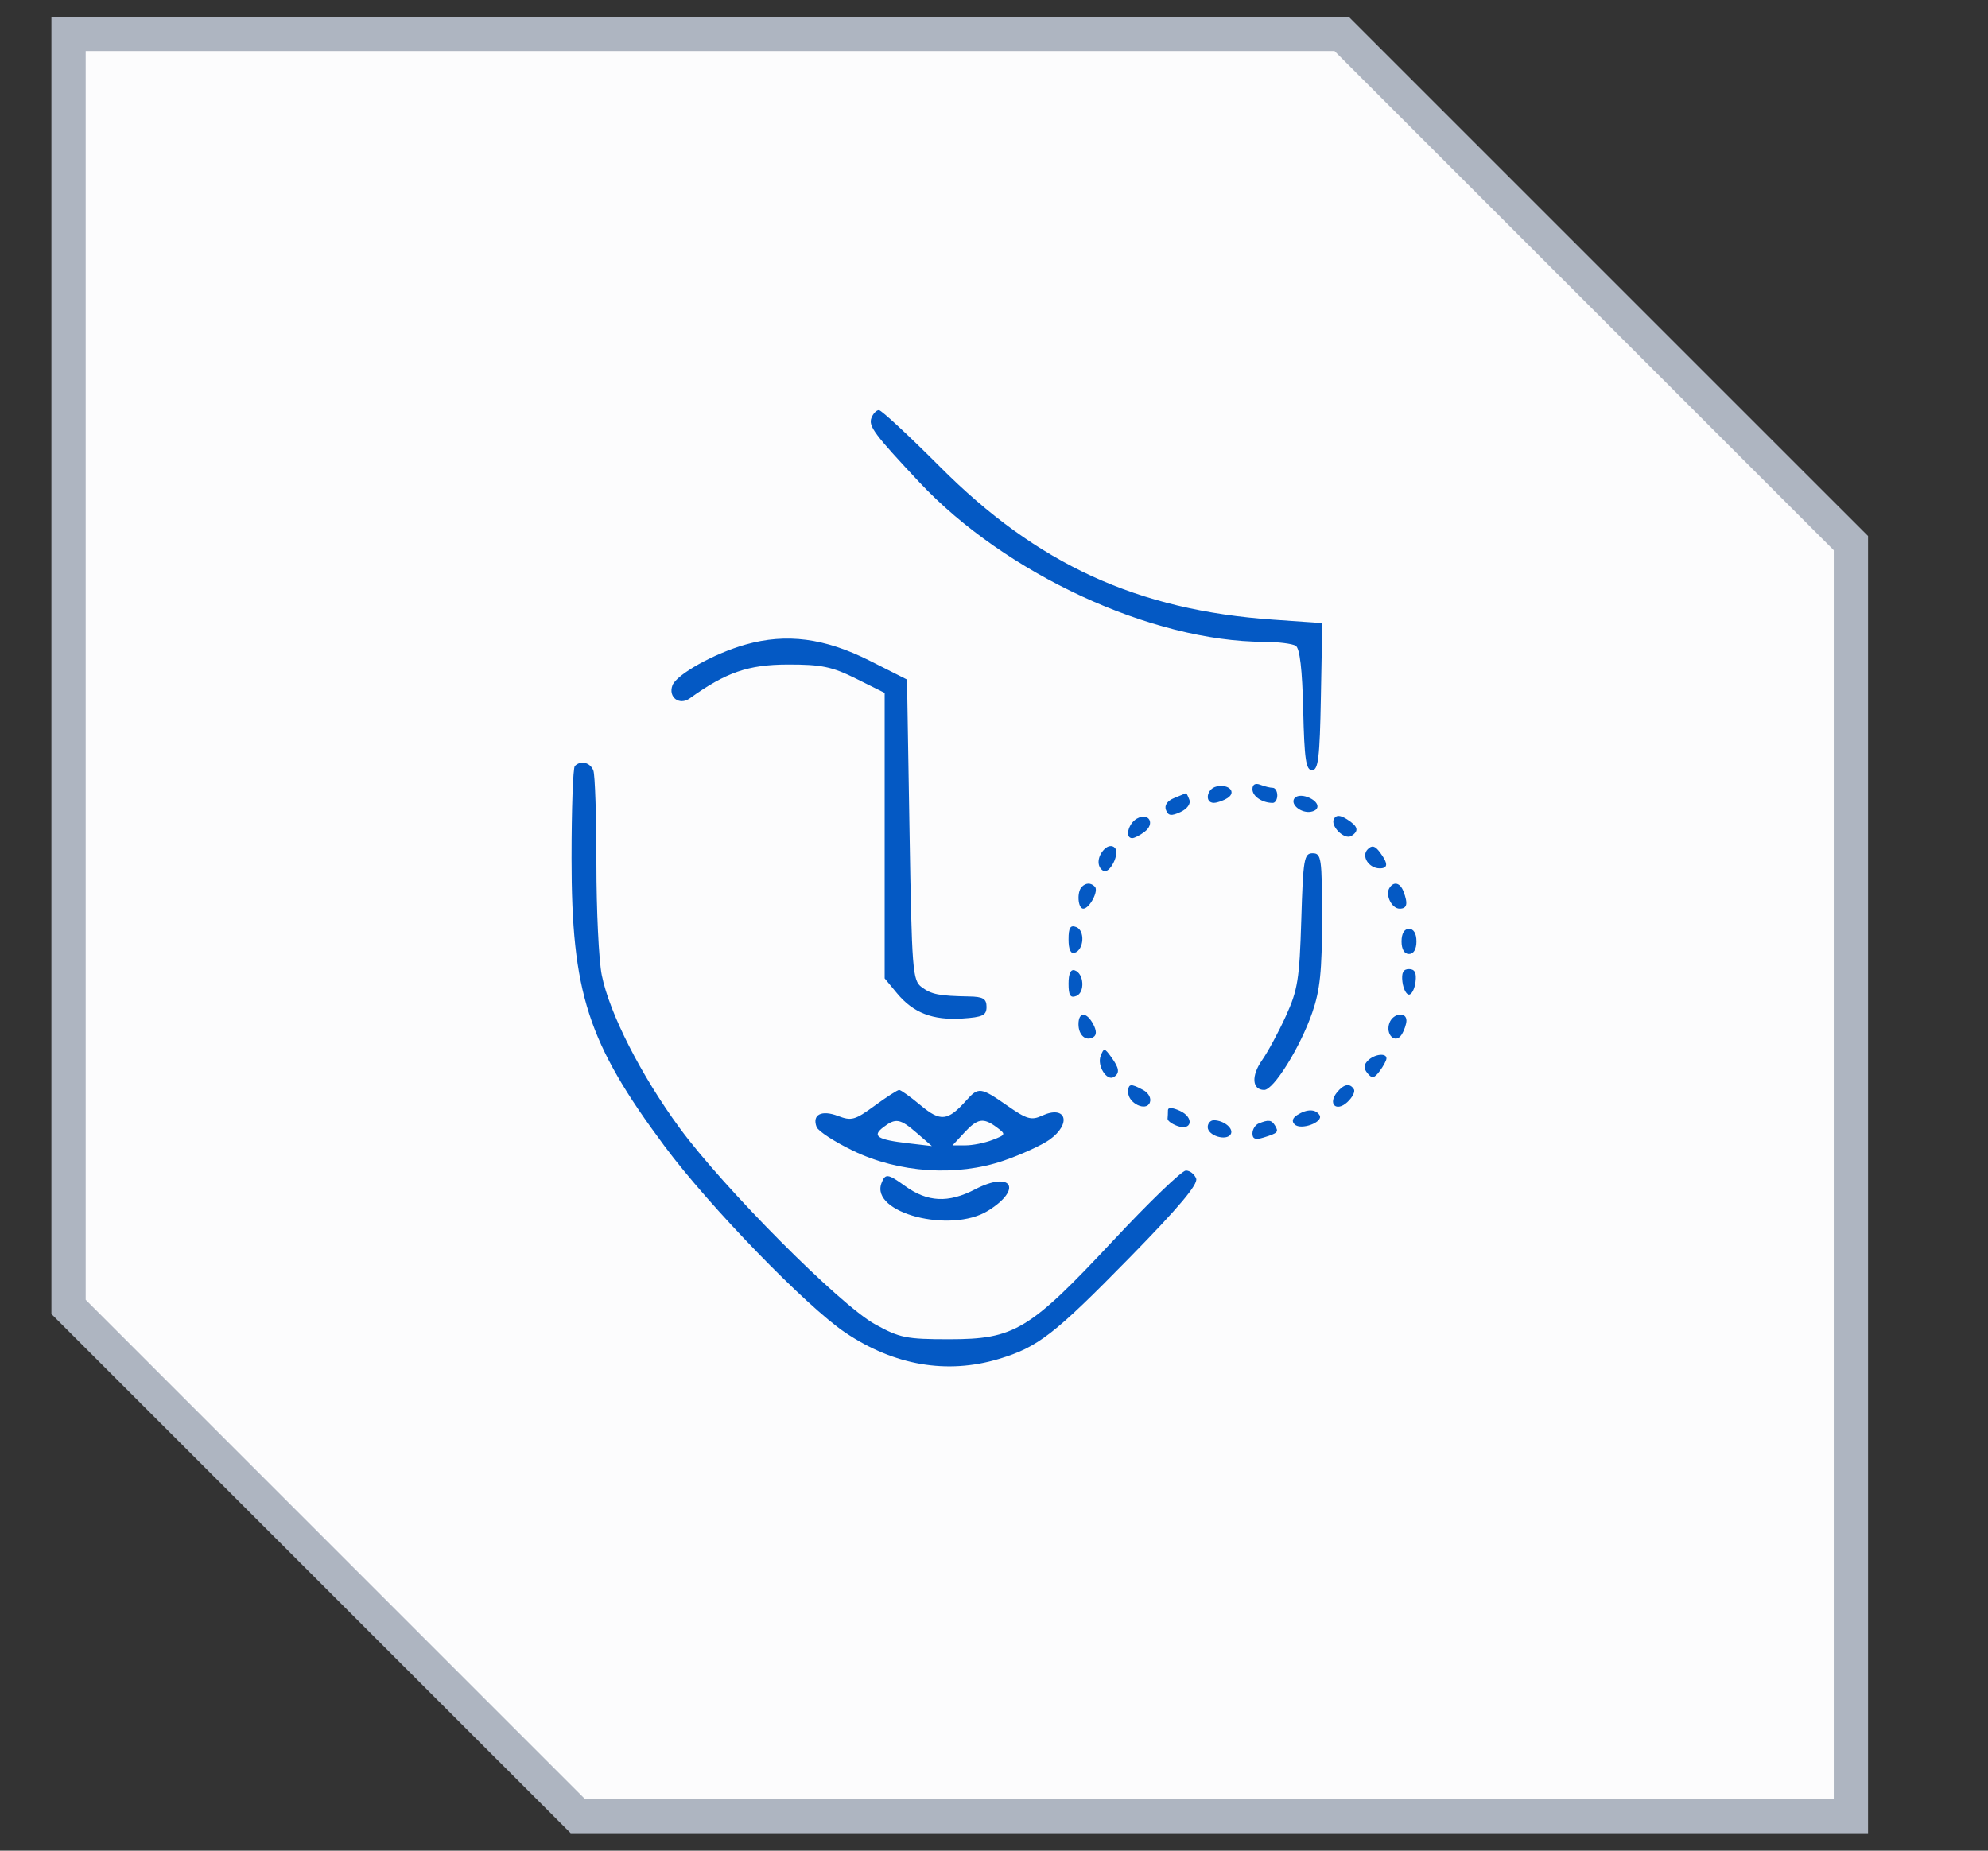 <?xml version="1.0" encoding="UTF-8"?>
<svg xmlns="http://www.w3.org/2000/svg" width="58" height="54" viewBox="0 0 58 54" fill="none">
  <rect x="0" y="0" width="58" height="54" fill="#333333" stroke="none"/>
  <g data-figma-bg-blur-radius="28.3636">
    <path fill-rule="evenodd" clip-rule="evenodd" d="M2 0.99H39.143L54 15.847V52.99H16.857L2 38.133V0.99Z" fill="#FCFCFD"></path>
    <path d="M39.143 0.99L39.496 0.637L39.35 0.49H39.143V0.99ZM2 0.99V0.49H1.5V0.99H2ZM54 15.847H54.5V15.64L54.354 15.494L54 15.847ZM54 52.99V53.49H54.5V52.99H54ZM16.857 52.99L16.504 53.344L16.65 53.49H16.857V52.99ZM2 38.133H1.5V38.34L1.646 38.487L2 38.133ZM39.143 0.99V0.49H2V0.99V1.49H39.143V0.99ZM54 15.847L54.354 15.494L39.496 0.637L39.143 0.99L38.789 1.344L53.646 16.201L54 15.847ZM54 52.99H54.5V15.847H54H53.5V52.99H54ZM16.857 52.99V53.49H54V52.99V52.49H16.857V52.99ZM16.857 52.99L17.211 52.637L2.354 37.779L2 38.133L1.646 38.487L16.504 53.344L16.857 52.99ZM2 0.99H1.5V38.133H2H2.5V0.99H2Z" fill="#AEB5C1"></path>
  </g>
  <path fill-rule="evenodd" clip-rule="evenodd" d="M25.424 12.195C25.333 12.435 25.508 12.67 26.821 14.07C29.327 16.743 33.594 18.718 36.882 18.728C37.292 18.73 37.707 18.782 37.804 18.844C37.922 18.92 37.994 19.536 38.021 20.715C38.055 22.161 38.101 22.473 38.28 22.473C38.461 22.473 38.504 22.119 38.537 20.327L38.577 18.181L37.148 18.081C33.178 17.804 30.262 16.466 27.424 13.62C26.517 12.711 25.716 11.967 25.643 11.967C25.57 11.967 25.472 12.069 25.424 12.195ZM21.753 18.807C20.839 19.065 19.74 19.677 19.619 19.996C19.488 20.343 19.82 20.594 20.123 20.377C21.183 19.616 21.831 19.393 22.982 19.39C23.965 19.388 24.27 19.451 24.976 19.802L25.81 20.217V24.383V28.548L26.169 28.981C26.646 29.556 27.21 29.774 28.072 29.719C28.671 29.68 28.782 29.627 28.782 29.379C28.782 29.143 28.683 29.083 28.275 29.076C27.394 29.06 27.178 29.017 26.889 28.803C26.624 28.607 26.603 28.335 26.535 24.212L26.462 19.828L25.375 19.279C24.061 18.617 22.945 18.471 21.753 18.807ZM16.771 22.351C16.718 22.404 16.675 23.617 16.675 25.045C16.675 28.969 17.145 30.424 19.39 33.445C20.691 35.197 23.522 38.116 24.664 38.885C26.088 39.843 27.63 40.107 29.141 39.652C30.284 39.308 30.755 38.943 32.972 36.68C34.395 35.227 34.96 34.554 34.898 34.389C34.849 34.26 34.714 34.155 34.598 34.155C34.482 34.155 33.53 35.072 32.481 36.194C30.032 38.814 29.595 39.077 27.695 39.077C26.438 39.077 26.248 39.038 25.523 38.636C24.494 38.066 21.109 34.663 19.823 32.906C18.701 31.374 17.781 29.567 17.557 28.453C17.47 28.025 17.4 26.559 17.4 25.196C17.4 23.833 17.36 22.613 17.312 22.485C17.221 22.246 16.943 22.177 16.771 22.351ZM35.489 22.95C35.201 23.017 35.138 23.429 35.416 23.426C35.516 23.424 35.695 23.361 35.814 23.285C36.085 23.111 35.847 22.867 35.489 22.95ZM36.54 23.029C36.54 23.235 36.826 23.428 37.132 23.428C37.205 23.428 37.265 23.329 37.265 23.208C37.265 23.086 37.205 22.987 37.132 22.987C37.059 22.987 36.895 22.947 36.769 22.898C36.623 22.841 36.54 22.889 36.54 23.029ZM34.258 23.285C34.056 23.367 33.965 23.498 34.017 23.634C34.082 23.805 34.171 23.818 34.438 23.695C34.636 23.604 34.745 23.454 34.7 23.336C34.658 23.225 34.614 23.138 34.603 23.143C34.592 23.148 34.437 23.212 34.258 23.285ZM37.758 23.304C37.647 23.486 37.974 23.738 38.251 23.685C38.54 23.629 38.482 23.383 38.15 23.258C37.977 23.193 37.814 23.212 37.758 23.304ZM33.167 23.887C32.914 24.031 32.813 24.457 33.032 24.457C33.097 24.457 33.258 24.374 33.392 24.273C33.713 24.03 33.515 23.69 33.167 23.887ZM38.922 23.886C38.795 24.093 39.221 24.52 39.426 24.392C39.657 24.247 39.622 24.11 39.301 23.907C39.103 23.782 38.989 23.775 38.922 23.886ZM32.219 24.78C32.01 24.991 31.993 25.288 32.183 25.407C32.371 25.525 32.687 24.901 32.522 24.735C32.446 24.658 32.321 24.676 32.219 24.78ZM39.902 24.782C39.707 24.98 39.934 25.338 40.255 25.338C40.502 25.338 40.502 25.194 40.257 24.866C40.115 24.677 40.026 24.656 39.902 24.782ZM37.965 26.844C37.912 28.573 37.862 28.887 37.517 29.643C37.304 30.112 36.99 30.693 36.821 30.934C36.499 31.392 36.528 31.803 36.883 31.803C37.16 31.803 37.935 30.557 38.286 29.544C38.512 28.892 38.57 28.335 38.57 26.811C38.57 25.035 38.55 24.897 38.297 24.897C38.046 24.897 38.019 25.056 37.965 26.844ZM31.561 25.877C31.413 26.027 31.447 26.514 31.605 26.514C31.787 26.514 32.062 25.992 31.943 25.872C31.825 25.752 31.683 25.754 31.561 25.877ZM40.535 25.913C40.41 26.118 40.606 26.514 40.833 26.514C41.052 26.514 41.084 26.374 40.947 26.012C40.849 25.753 40.66 25.708 40.535 25.913ZM31.175 27.412C31.175 27.705 31.238 27.84 31.356 27.8C31.627 27.71 31.66 27.152 31.4 27.051C31.227 26.984 31.175 27.067 31.175 27.412ZM40.89 27.469C40.89 27.698 40.972 27.836 41.107 27.836C41.243 27.836 41.325 27.698 41.325 27.469C41.325 27.24 41.243 27.102 41.107 27.102C40.972 27.102 40.89 27.24 40.89 27.469ZM31.175 28.701C31.175 29.046 31.227 29.129 31.4 29.062C31.66 28.961 31.627 28.404 31.356 28.313C31.238 28.273 31.175 28.408 31.175 28.701ZM40.916 28.649C40.942 28.853 41.028 29.021 41.107 29.021C41.187 29.021 41.273 28.853 41.298 28.649C41.331 28.384 41.276 28.277 41.107 28.277C40.938 28.277 40.884 28.384 40.916 28.649ZM31.465 29.885C31.465 30.208 31.683 30.396 31.9 30.26C31.997 30.2 31.995 30.074 31.895 29.884C31.701 29.518 31.465 29.518 31.465 29.885ZM40.538 29.844C40.409 30.185 40.712 30.477 40.894 30.186C40.969 30.065 41.031 29.884 41.033 29.783C41.036 29.512 40.646 29.56 40.538 29.844ZM32.111 30.814C32.003 31.097 32.29 31.555 32.496 31.426C32.676 31.313 32.657 31.169 32.418 30.84C32.224 30.573 32.204 30.571 32.111 30.814ZM39.907 30.948C39.782 31.075 39.779 31.173 39.897 31.317C40.029 31.478 40.093 31.467 40.252 31.254C40.358 31.112 40.448 30.946 40.45 30.885C40.457 30.714 40.097 30.755 39.907 30.948ZM32.915 31.872C32.915 32.194 33.444 32.444 33.547 32.17C33.594 32.047 33.512 31.892 33.354 31.806C32.986 31.606 32.915 31.617 32.915 31.872ZM39.01 31.87C38.732 32.21 38.983 32.456 39.306 32.161C39.456 32.023 39.543 31.854 39.5 31.784C39.386 31.597 39.209 31.628 39.01 31.87ZM25.514 32.266C24.946 32.682 24.84 32.712 24.447 32.561C23.968 32.378 23.687 32.523 23.824 32.884C23.869 33.004 24.346 33.315 24.884 33.575C26.231 34.226 27.911 34.337 29.284 33.865C29.799 33.688 30.403 33.411 30.625 33.251C31.277 32.781 31.101 32.231 30.402 32.553C30.091 32.697 29.955 32.658 29.387 32.261C28.609 31.719 28.547 31.711 28.19 32.111C27.652 32.713 27.44 32.736 26.86 32.252C26.565 32.005 26.283 31.803 26.233 31.803C26.184 31.803 25.86 32.012 25.514 32.266ZM34.075 32.394C34.075 32.474 34.07 32.584 34.064 32.641C34.058 32.698 34.183 32.793 34.342 32.852C34.774 33.014 34.851 32.609 34.426 32.413C34.209 32.313 34.075 32.306 34.075 32.394ZM37.846 32.534C37.705 32.625 37.68 32.721 37.773 32.811C37.959 32.988 38.621 32.741 38.498 32.539C38.386 32.355 38.129 32.353 37.846 32.534ZM25.765 32.896C25.435 33.15 25.597 33.253 26.486 33.358L27.187 33.44L26.752 33.063C26.258 32.635 26.132 32.614 25.765 32.896ZM28.13 33.053L27.789 33.42H28.168C28.376 33.42 28.73 33.349 28.954 33.262C29.348 33.11 29.352 33.097 29.081 32.895C28.689 32.603 28.521 32.63 28.13 33.053ZM35.235 32.888C35.235 33.136 35.779 33.304 35.906 33.096C36.004 32.935 35.712 32.691 35.416 32.687C35.316 32.686 35.235 32.777 35.235 32.888ZM36.721 32.782C36.621 32.823 36.54 32.955 36.54 33.075C36.54 33.233 36.629 33.265 36.866 33.191C37.285 33.061 37.313 33.031 37.198 32.842C37.096 32.675 37.01 32.664 36.721 32.782ZM25.717 34.524C25.387 35.393 27.735 36.001 28.823 35.329C29.846 34.697 29.518 34.148 28.449 34.703C27.666 35.109 27.061 35.08 26.402 34.604C25.901 34.243 25.826 34.234 25.717 34.524Z" fill="#0459C4"></path>
  <defs>
    <clipPath id="bgblur_0_6399_6815_clip_path" transform="translate(26.864 27.873)">
      <path fill-rule="evenodd" clip-rule="evenodd" d="M2 0.99H39.143L54 15.847V52.99H16.857L2 38.133V0.99Z"></path>
    </clipPath>
  </defs>
</svg>
